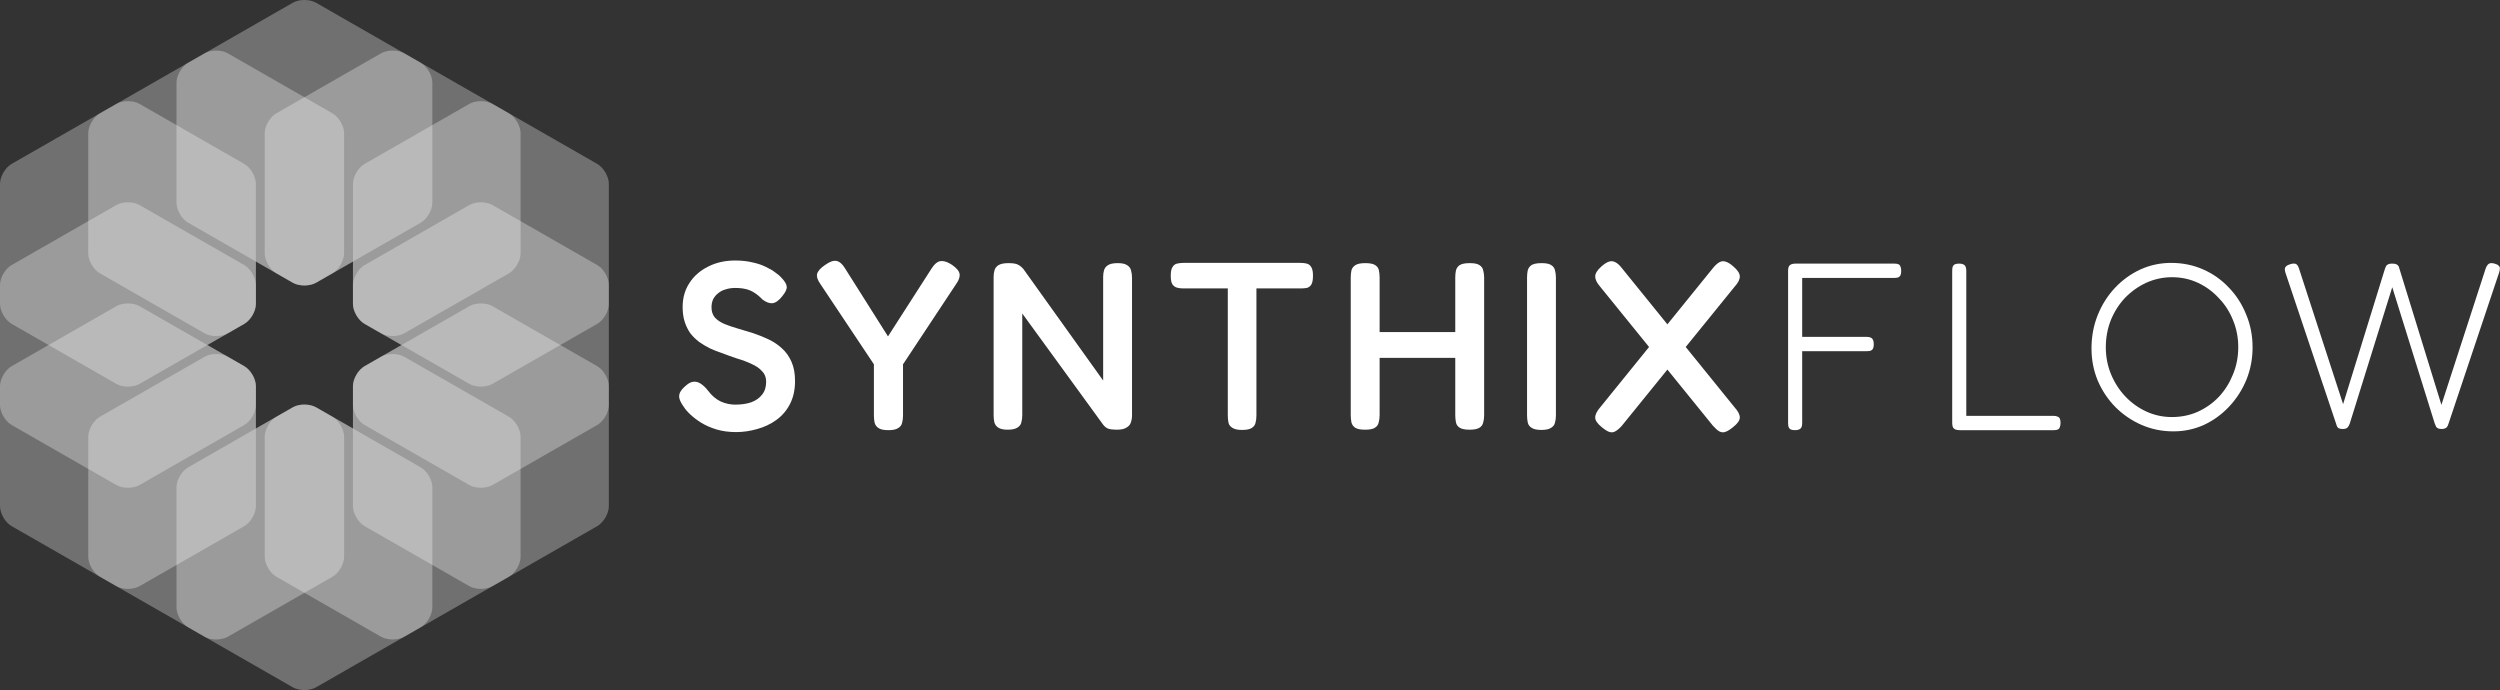 <svg width="221" height="61" viewBox="0 0 221 61" fill="none" xmlns="http://www.w3.org/2000/svg">
<rect x="0" y="0" width="221" height="61" fill="#333333" stroke="none"/>
<path d="M207.109 37.922C206.982 37.922 206.877 37.907 206.792 37.879C206.722 37.851 206.666 37.809 206.624 37.753C206.581 37.682 206.546 37.591 206.518 37.479L202.046 24.147C201.976 23.936 201.962 23.774 202.004 23.662C202.06 23.535 202.201 23.436 202.426 23.366C202.58 23.31 202.707 23.289 202.805 23.303C202.904 23.303 202.988 23.338 203.059 23.408C203.129 23.479 203.185 23.584 203.227 23.725L207.13 35.728L210.821 23.788C210.864 23.662 210.906 23.563 210.948 23.493C211.004 23.422 211.075 23.373 211.159 23.345C211.243 23.317 211.342 23.303 211.454 23.303C211.595 23.303 211.707 23.317 211.792 23.345C211.876 23.373 211.94 23.415 211.982 23.472C212.038 23.514 212.073 23.584 212.087 23.683L215.821 35.791L219.723 23.767C219.78 23.598 219.843 23.479 219.913 23.408C219.984 23.324 220.075 23.275 220.188 23.261C220.3 23.247 220.434 23.268 220.588 23.324C220.729 23.366 220.827 23.422 220.884 23.493C220.954 23.549 220.989 23.633 220.989 23.746C220.989 23.844 220.961 23.978 220.905 24.147L216.433 37.5C216.405 37.598 216.362 37.682 216.306 37.753C216.264 37.809 216.201 37.851 216.116 37.879C216.046 37.907 215.955 37.922 215.842 37.922C215.73 37.922 215.631 37.907 215.547 37.879C215.476 37.851 215.413 37.802 215.357 37.732C215.315 37.647 215.272 37.549 215.23 37.436L211.475 25.391L207.721 37.436C207.678 37.549 207.629 37.647 207.573 37.732C207.531 37.802 207.467 37.851 207.383 37.879C207.313 37.907 207.221 37.922 207.109 37.922Z" fill="white"/>
<path d="M192.124 38.133C191.126 38.133 190.19 37.943 189.319 37.563C188.447 37.183 187.673 36.656 186.998 35.981C186.337 35.306 185.817 34.525 185.437 33.639C185.071 32.753 184.889 31.804 184.889 30.791C184.889 29.751 185.071 28.773 185.437 27.859C185.803 26.945 186.309 26.144 186.956 25.454C187.603 24.765 188.348 24.224 189.192 23.83C190.05 23.436 190.964 23.24 191.934 23.24C192.933 23.24 193.868 23.429 194.74 23.809C195.612 24.189 196.371 24.723 197.018 25.412C197.679 26.087 198.192 26.882 198.558 27.796C198.938 28.696 199.128 29.666 199.128 30.707C199.128 31.72 198.945 32.676 198.579 33.576C198.213 34.462 197.707 35.249 197.06 35.939C196.413 36.628 195.668 37.169 194.824 37.563C193.98 37.943 193.08 38.133 192.124 38.133ZM191.998 36.867C192.813 36.867 193.573 36.712 194.276 36.403C194.993 36.079 195.619 35.636 196.153 35.074C196.688 34.497 197.102 33.836 197.398 33.091C197.707 32.346 197.862 31.544 197.862 30.686C197.862 29.842 197.707 29.048 197.398 28.302C197.102 27.557 196.681 26.903 196.132 26.34C195.598 25.764 194.979 25.314 194.276 24.99C193.573 24.667 192.82 24.505 192.019 24.505C191.217 24.505 190.458 24.667 189.74 24.99C189.037 25.314 188.411 25.757 187.863 26.319C187.329 26.882 186.907 27.543 186.597 28.302C186.302 29.048 186.154 29.849 186.154 30.707C186.154 31.551 186.309 32.346 186.618 33.091C186.928 33.836 187.35 34.49 187.884 35.053C188.418 35.615 189.037 36.058 189.74 36.382C190.444 36.705 191.196 36.867 191.998 36.867Z" fill="white"/>
<path d="M173.25 38.027C173.082 38.027 172.948 38.006 172.85 37.964C172.751 37.922 172.681 37.858 172.639 37.774C172.596 37.675 172.575 37.549 172.575 37.394V23.957C172.575 23.788 172.589 23.662 172.618 23.577C172.66 23.479 172.723 23.408 172.807 23.366C172.906 23.324 173.032 23.303 173.187 23.303C173.342 23.303 173.461 23.324 173.546 23.366C173.644 23.408 173.715 23.479 173.757 23.577C173.799 23.662 173.82 23.781 173.82 23.936V36.761H181.52C181.674 36.761 181.794 36.782 181.878 36.825C181.977 36.853 182.047 36.916 182.089 37.014C182.131 37.099 182.152 37.218 182.152 37.373C182.152 37.528 182.131 37.654 182.089 37.753C182.061 37.851 182.005 37.922 181.92 37.964C181.836 38.006 181.716 38.027 181.562 38.027H173.25Z" fill="white"/>
<path d="M158.68 38.027C158.525 38.027 158.399 38.006 158.3 37.964C158.216 37.922 158.153 37.851 158.11 37.753C158.082 37.654 158.068 37.528 158.068 37.373V23.936C158.068 23.697 158.117 23.535 158.216 23.451C158.314 23.352 158.49 23.303 158.743 23.303H167.476C167.631 23.303 167.751 23.324 167.835 23.366C167.919 23.408 167.976 23.479 168.004 23.577C168.046 23.662 168.067 23.788 168.067 23.957C168.067 24.111 168.046 24.238 168.004 24.337C167.962 24.421 167.891 24.484 167.793 24.526C167.708 24.555 167.589 24.569 167.434 24.569H159.313V29.779H165.008C165.163 29.779 165.283 29.8 165.367 29.842C165.465 29.884 165.536 29.955 165.578 30.053C165.62 30.138 165.641 30.264 165.641 30.433C165.641 30.588 165.62 30.714 165.578 30.813C165.536 30.897 165.465 30.96 165.367 31.003C165.283 31.031 165.156 31.045 164.987 31.045H159.313V37.394C159.313 37.549 159.292 37.675 159.249 37.774C159.207 37.858 159.137 37.922 159.039 37.964C158.954 38.006 158.835 38.027 158.68 38.027Z" fill="white"/>
<path d="M153.209 37.753C152.956 37.964 152.731 38.104 152.534 38.175C152.351 38.245 152.168 38.231 151.985 38.133C151.817 38.034 151.627 37.865 151.416 37.626L141.459 25.349C141.164 25.012 141.016 24.709 141.016 24.442C141.016 24.175 141.199 23.88 141.564 23.556C141.818 23.331 142.036 23.19 142.218 23.134C142.415 23.064 142.605 23.078 142.788 23.176C142.971 23.261 143.161 23.43 143.358 23.683L153.314 35.981C153.638 36.332 153.799 36.642 153.799 36.909C153.799 37.162 153.603 37.443 153.209 37.753ZM141.586 37.753C141.206 37.443 141.016 37.162 141.016 36.909C141.016 36.642 141.171 36.332 141.48 35.981L151.437 23.683C151.648 23.43 151.838 23.261 152.006 23.176C152.189 23.078 152.372 23.064 152.555 23.134C152.752 23.19 152.977 23.331 153.23 23.556C153.61 23.88 153.799 24.175 153.799 24.442C153.799 24.709 153.645 25.012 153.335 25.349L143.379 37.626C143.168 37.865 142.971 38.034 142.788 38.133C142.619 38.231 142.436 38.245 142.24 38.175C142.057 38.104 141.839 37.964 141.586 37.753Z" fill="white"/>
<path d="M136.256 38.006C135.863 38.006 135.574 37.943 135.391 37.816C135.209 37.704 135.096 37.549 135.054 37.352C135.012 37.155 134.991 36.937 134.991 36.698V24.526C134.991 24.301 135.012 24.09 135.054 23.893C135.11 23.697 135.223 23.542 135.391 23.43C135.574 23.317 135.87 23.261 136.277 23.261C136.671 23.261 136.952 23.317 137.121 23.43C137.304 23.542 137.417 23.697 137.459 23.893C137.515 24.09 137.543 24.308 137.543 24.547V36.719C137.543 36.958 137.515 37.176 137.459 37.373C137.417 37.556 137.304 37.704 137.121 37.816C136.938 37.943 136.65 38.006 136.256 38.006Z" fill="white"/>
<path d="M129.911 37.985C129.517 37.985 129.229 37.929 129.046 37.816C128.863 37.704 128.751 37.549 128.709 37.352C128.666 37.141 128.645 36.923 128.645 36.698V24.526C128.645 24.301 128.666 24.09 128.709 23.893C128.765 23.697 128.877 23.542 129.046 23.43C129.229 23.317 129.524 23.261 129.932 23.261C130.326 23.261 130.607 23.317 130.776 23.43C130.959 23.542 131.071 23.697 131.113 23.893C131.17 24.09 131.198 24.308 131.198 24.547V36.719C131.198 36.944 131.17 37.155 131.113 37.352C131.071 37.549 130.959 37.704 130.776 37.816C130.593 37.929 130.305 37.985 129.911 37.985ZM120.671 37.985C120.278 37.985 119.989 37.929 119.807 37.816C119.638 37.704 119.525 37.549 119.469 37.352C119.427 37.141 119.406 36.923 119.406 36.698V24.526C119.406 24.301 119.427 24.09 119.469 23.893C119.525 23.697 119.645 23.542 119.828 23.43C120.01 23.317 120.299 23.261 120.693 23.261C121.1 23.261 121.389 23.317 121.557 23.43C121.74 23.542 121.853 23.697 121.895 23.893C121.937 24.09 121.958 24.308 121.958 24.547V36.719C121.958 36.944 121.93 37.155 121.874 37.352C121.832 37.549 121.719 37.704 121.536 37.816C121.368 37.929 121.079 37.985 120.671 37.985ZM121.283 31.635V29.357H128.983L128.962 31.635H121.283Z" fill="white"/>
<path d="M114.971 23.24C115.182 23.24 115.364 23.261 115.519 23.303C115.688 23.345 115.821 23.451 115.92 23.619C116.018 23.774 116.068 24.027 116.068 24.379C116.068 24.73 116.018 24.991 115.92 25.159C115.821 25.314 115.688 25.412 115.519 25.454C115.35 25.483 115.161 25.497 114.95 25.497H111.068V36.74C111.068 36.979 111.04 37.197 110.984 37.394C110.942 37.577 110.829 37.725 110.646 37.837C110.477 37.95 110.189 38.006 109.781 38.006C109.402 38.006 109.12 37.943 108.938 37.816C108.755 37.703 108.642 37.556 108.6 37.373C108.558 37.176 108.537 36.958 108.537 36.719V25.497H104.613C104.416 25.497 104.233 25.476 104.065 25.433C103.896 25.391 103.755 25.293 103.643 25.138C103.544 24.983 103.495 24.73 103.495 24.379C103.495 24.027 103.544 23.774 103.643 23.619C103.741 23.451 103.875 23.345 104.044 23.303C104.226 23.261 104.416 23.24 104.613 23.24H114.971Z" fill="white"/>
<path d="M89.081 37.985C88.701 37.985 88.42 37.922 88.237 37.795C88.068 37.682 87.956 37.528 87.9 37.331C87.857 37.134 87.836 36.923 87.836 36.698V24.463C87.836 24.252 87.864 24.055 87.921 23.872C87.977 23.69 88.096 23.542 88.279 23.43C88.476 23.317 88.764 23.261 89.144 23.261C89.566 23.261 89.854 23.31 90.009 23.408C90.178 23.493 90.332 23.619 90.473 23.788L97.519 33.639V24.463C97.519 24.252 97.547 24.055 97.603 23.872C97.659 23.69 97.779 23.542 97.962 23.43C98.144 23.317 98.426 23.261 98.805 23.261C99.199 23.261 99.481 23.324 99.649 23.451C99.832 23.563 99.945 23.718 99.987 23.915C100.043 24.111 100.071 24.329 100.071 24.569V36.719C100.071 36.944 100.036 37.155 99.966 37.352C99.909 37.535 99.783 37.682 99.586 37.795C99.403 37.922 99.115 37.985 98.721 37.985C98.412 37.985 98.166 37.957 97.983 37.9C97.814 37.844 97.659 37.725 97.519 37.542L90.368 27.712V36.719C90.368 36.944 90.34 37.155 90.283 37.352C90.241 37.535 90.129 37.682 89.946 37.795C89.763 37.922 89.475 37.985 89.081 37.985Z" fill="white"/>
<path d="M84.151 23.408C84.559 23.69 84.784 23.957 84.826 24.21C84.868 24.463 84.77 24.758 84.531 25.096L79.827 32.205V36.74C79.827 36.979 79.799 37.197 79.742 37.394C79.7 37.577 79.588 37.725 79.405 37.837C79.222 37.964 78.934 38.027 78.54 38.027C78.132 38.027 77.837 37.964 77.654 37.837C77.485 37.725 77.373 37.57 77.316 37.373C77.274 37.176 77.253 36.951 77.253 36.698V32.205L72.528 25.117C72.275 24.765 72.176 24.463 72.233 24.21C72.303 23.957 72.535 23.697 72.929 23.43C73.21 23.233 73.449 23.113 73.646 23.071C73.857 23.029 74.047 23.064 74.215 23.176C74.384 23.289 74.546 23.472 74.701 23.725L78.498 29.737L82.358 23.725C82.527 23.472 82.689 23.296 82.843 23.197C83.012 23.085 83.202 23.05 83.413 23.092C83.624 23.12 83.87 23.226 84.151 23.408Z" fill="white"/>
<path d="M65.07 38.196C64.437 38.196 63.861 38.118 63.34 37.964C62.834 37.809 62.384 37.612 61.99 37.373C61.611 37.134 61.287 36.888 61.02 36.635C60.753 36.382 60.556 36.15 60.429 35.939C60.246 35.685 60.127 35.461 60.071 35.264C60.014 35.067 60.029 34.877 60.113 34.694C60.211 34.497 60.387 34.293 60.64 34.082C60.893 33.857 61.126 33.745 61.336 33.745C61.561 33.731 61.772 33.794 61.969 33.935C62.18 34.075 62.384 34.272 62.581 34.525C62.919 34.975 63.298 35.299 63.72 35.496C64.142 35.678 64.564 35.77 64.986 35.77C65.534 35.77 66.012 35.7 66.42 35.559C66.828 35.404 67.144 35.179 67.37 34.884C67.609 34.589 67.728 34.209 67.728 33.745C67.728 33.365 67.609 33.056 67.37 32.817C67.144 32.563 66.842 32.353 66.462 32.184C66.083 32.001 65.654 31.839 65.176 31.699C64.712 31.544 64.24 31.375 63.762 31.192C63.425 31.08 63.087 30.946 62.75 30.792C62.412 30.623 62.096 30.433 61.8 30.222C61.519 30.011 61.266 29.765 61.041 29.484C60.83 29.188 60.661 28.851 60.535 28.471C60.408 28.091 60.345 27.648 60.345 27.142C60.345 26.341 60.542 25.637 60.936 25.033C61.329 24.414 61.878 23.929 62.581 23.577C63.284 23.212 64.086 23.029 64.986 23.029C65.562 23.029 66.076 23.085 66.526 23.198C66.99 23.296 67.384 23.43 67.707 23.598C68.044 23.753 68.319 23.915 68.53 24.083C68.755 24.238 68.916 24.372 69.015 24.484C69.338 24.808 69.514 25.082 69.542 25.307C69.585 25.518 69.458 25.806 69.163 26.172C68.867 26.552 68.579 26.762 68.298 26.805C68.031 26.833 67.728 26.72 67.391 26.467C67.166 26.228 66.941 26.038 66.716 25.898C66.491 25.743 66.237 25.63 65.956 25.56C65.689 25.49 65.359 25.455 64.965 25.455C64.683 25.455 64.409 25.497 64.142 25.581C63.889 25.651 63.671 25.764 63.488 25.919C63.305 26.059 63.158 26.235 63.045 26.446C62.947 26.657 62.897 26.896 62.897 27.163C62.897 27.529 62.996 27.831 63.193 28.07C63.404 28.295 63.685 28.485 64.037 28.64C64.388 28.78 64.782 28.914 65.218 29.041C65.654 29.167 66.097 29.301 66.547 29.442C67.011 29.596 67.468 29.779 67.918 29.99C68.368 30.201 68.769 30.468 69.12 30.792C69.472 31.101 69.753 31.495 69.964 31.973C70.175 32.437 70.281 33.007 70.281 33.681C70.281 34.455 70.133 35.13 69.838 35.707C69.542 36.283 69.141 36.754 68.635 37.12C68.129 37.486 67.566 37.753 66.948 37.922C66.329 38.104 65.703 38.196 65.07 38.196Z" fill="white"/>
<g opacity="0.3">
<path d="M16.629 41.311C16.063 41.635 15.601 42.431 15.601 43.079V53.685C15.601 54.333 16.063 55.129 16.629 55.453L25.883 60.757C26.448 61.081 27.373 61.081 27.939 60.757L37.193 55.453C37.758 55.129 38.221 54.333 38.221 53.685V43.079C38.221 42.431 37.758 41.635 37.193 41.311L27.939 36.007C27.373 35.683 26.448 35.683 25.883 36.007L16.629 41.311Z" fill="white"/>
</g>
<path opacity="0.3" d="M29.391 36.841L27.938 36.008C27.372 35.684 26.447 35.684 25.882 36.008L22.62 37.878V34.138C22.62 33.491 22.159 32.697 21.594 32.372L20.139 31.538C19.573 31.214 18.648 31.214 18.083 31.538L8.829 36.842C8.263 37.166 7.8 37.962 7.8 38.61V49.216C7.8 49.864 8.263 50.66 8.829 50.984L18.083 56.288C18.648 56.612 19.573 56.612 20.139 56.288L29.392 50.984C29.958 50.66 30.421 49.864 30.421 49.216V38.61C30.421 37.962 29.958 37.166 29.393 36.842L29.391 36.841Z" fill="white"/>
<path opacity="0.3" d="M32.227 32.371C31.662 32.697 31.201 33.49 31.201 34.137V37.877L29.391 36.84L29.094 36.669L27.938 36.007C27.372 35.683 26.447 35.683 25.882 36.007L24.428 36.84C23.863 37.164 23.4 37.959 23.4 38.608V49.214C23.4 49.862 23.863 50.658 24.428 50.982L33.682 56.286C34.248 56.61 35.173 56.61 35.738 56.286L44.992 50.982C45.558 50.658 46.021 49.862 46.021 49.214V38.608C46.021 37.959 45.558 37.164 44.992 36.84L35.738 31.536C35.173 31.212 34.248 31.212 33.682 31.536L32.227 32.37V32.371Z" fill="white"/>
<g opacity="0.3">
<path d="M16.629 5.547C16.063 5.871 15.601 6.667 15.601 7.315V17.921C15.601 18.569 16.063 19.365 16.629 19.689L25.883 24.993C26.448 25.317 27.373 25.317 27.939 24.993L37.193 19.689C37.758 19.365 38.221 18.569 38.221 17.921V7.315C38.221 6.667 37.758 5.871 37.193 5.547L27.939 0.243C27.373 -0.081 26.448 -0.081 25.883 0.243L16.629 5.547Z" fill="white"/>
</g>
<g opacity="0.3">
<path d="M1.028 32.369C0.463 32.693 -5.34058e-05 33.489 -5.34058e-05 34.137V44.744C-5.34058e-05 45.392 0.463 46.188 1.028 46.512L10.282 51.815C10.848 52.139 11.773 52.139 12.338 51.815L21.592 46.512C22.158 46.188 22.621 45.392 22.621 44.744V34.137C22.621 33.489 22.158 32.693 21.592 32.369L12.338 27.066C11.773 26.741 10.848 26.741 10.282 27.066L1.028 32.369Z" fill="white"/>
</g>
<path opacity="0.3" d="M10.282 18.125L1.028 23.429C0.463 23.753 -5.34058e-05 24.549 -5.34058e-05 25.197V35.803C-5.34058e-05 36.451 0.463 37.247 1.028 37.571L10.282 42.875C10.848 43.199 11.773 43.199 12.338 42.875L21.592 37.571C22.158 37.247 22.621 36.451 22.621 35.803V34.137C22.621 33.49 22.16 32.696 21.595 32.371C21.595 32.371 21.593 32.37 21.593 32.369L18.331 30.5L20.14 29.463L21.593 28.631C22.159 28.307 22.622 27.511 22.622 26.863V25.197C22.622 24.549 22.159 23.753 21.593 23.429L12.339 18.125C11.774 17.801 10.849 17.801 10.283 18.125H10.282Z" fill="white"/>
<g opacity="0.3">
<path d="M1.028 14.488C0.463 14.812 -5.34058e-05 15.608 -5.34058e-05 16.256V26.863C-5.34058e-05 27.511 0.463 28.307 1.028 28.631L10.282 33.934C10.848 34.259 11.773 34.259 12.338 33.934L21.592 28.631C22.158 28.307 22.621 27.511 22.621 26.863V16.256C22.621 15.608 22.158 14.812 21.592 14.488L12.338 9.185C11.773 8.861 10.848 8.861 10.282 9.185L1.028 14.488Z" fill="white"/>
</g>
<path opacity="0.3" d="M18.083 4.714L8.829 10.018C8.263 10.342 7.8 11.138 7.8 11.786V22.392C7.8 23.041 8.263 23.836 8.829 24.16L18.083 29.464C18.648 29.788 19.573 29.788 20.139 29.464L21.592 28.631C22.158 28.307 22.62 27.511 22.62 26.863V23.123L24.425 24.158L25.882 24.993C26.447 25.317 27.372 25.317 27.938 24.993L29.395 24.158C29.958 23.833 30.42 23.04 30.42 22.392V11.786C30.42 11.138 29.957 10.342 29.391 10.018L20.138 4.714C19.572 4.39 18.647 4.39 18.081 4.714H18.083Z" fill="white"/>
<g opacity="0.3">
<path d="M32.23 32.369C31.664 32.693 31.201 33.489 31.201 34.137V44.744C31.201 45.392 31.664 46.188 32.23 46.512L41.484 51.815C42.049 52.139 42.974 52.139 43.54 51.815L52.794 46.512C53.359 46.188 53.822 45.392 53.822 44.744V34.137C53.822 33.489 53.359 32.693 52.794 32.369L43.54 27.066C42.974 26.741 42.049 26.741 41.484 27.066L32.23 32.369Z" fill="white"/>
</g>
<path opacity="0.3" d="M41.483 18.125L32.229 23.429C31.663 23.753 31.2 24.549 31.2 25.197V26.863C31.2 27.511 31.663 28.307 32.229 28.631L33.682 29.463L35.491 30.5L32.229 32.369C32.229 32.369 32.228 32.37 32.227 32.371C31.662 32.696 31.201 33.49 31.201 34.137V35.803C31.201 36.451 31.664 37.247 32.23 37.571L41.484 42.875C42.049 43.199 42.974 43.199 43.54 42.875L52.794 37.571C53.359 37.247 53.822 36.451 53.822 35.803V25.197C53.822 24.549 53.359 23.753 52.794 23.429L43.54 18.125C42.974 17.801 42.049 17.801 41.484 18.125H41.483Z" fill="white"/>
<g opacity="0.3">
<path d="M32.23 14.488C31.664 14.812 31.201 15.608 31.201 16.256V26.863C31.201 27.511 31.664 28.307 32.23 28.631L41.484 33.934C42.049 34.259 42.974 34.259 43.54 33.934L52.794 28.631C53.359 28.307 53.822 27.511 53.822 26.863V16.256C53.822 15.608 53.359 14.812 52.794 14.488L43.54 9.185C42.974 8.861 42.049 8.861 41.484 9.185L32.23 14.488Z" fill="white"/>
</g>
<path opacity="0.3" d="M33.682 4.714L24.428 10.018C23.863 10.342 23.4 11.138 23.4 11.786V22.393C23.4 23.04 23.861 23.832 24.425 24.159L25.882 24.993C26.447 25.317 27.372 25.317 27.938 24.993L29.395 24.159L31.2 23.123V26.863C31.2 27.511 31.663 28.307 32.229 28.631L32.664 28.88L33.682 29.463C34.248 29.787 35.173 29.787 35.738 29.463L44.992 24.16C45.558 23.835 46.021 23.04 46.021 22.392V11.785C46.021 11.137 45.558 10.341 44.992 10.017L35.738 4.713C35.173 4.389 34.248 4.389 33.682 4.713V4.714Z" fill="white"/>
</svg>
